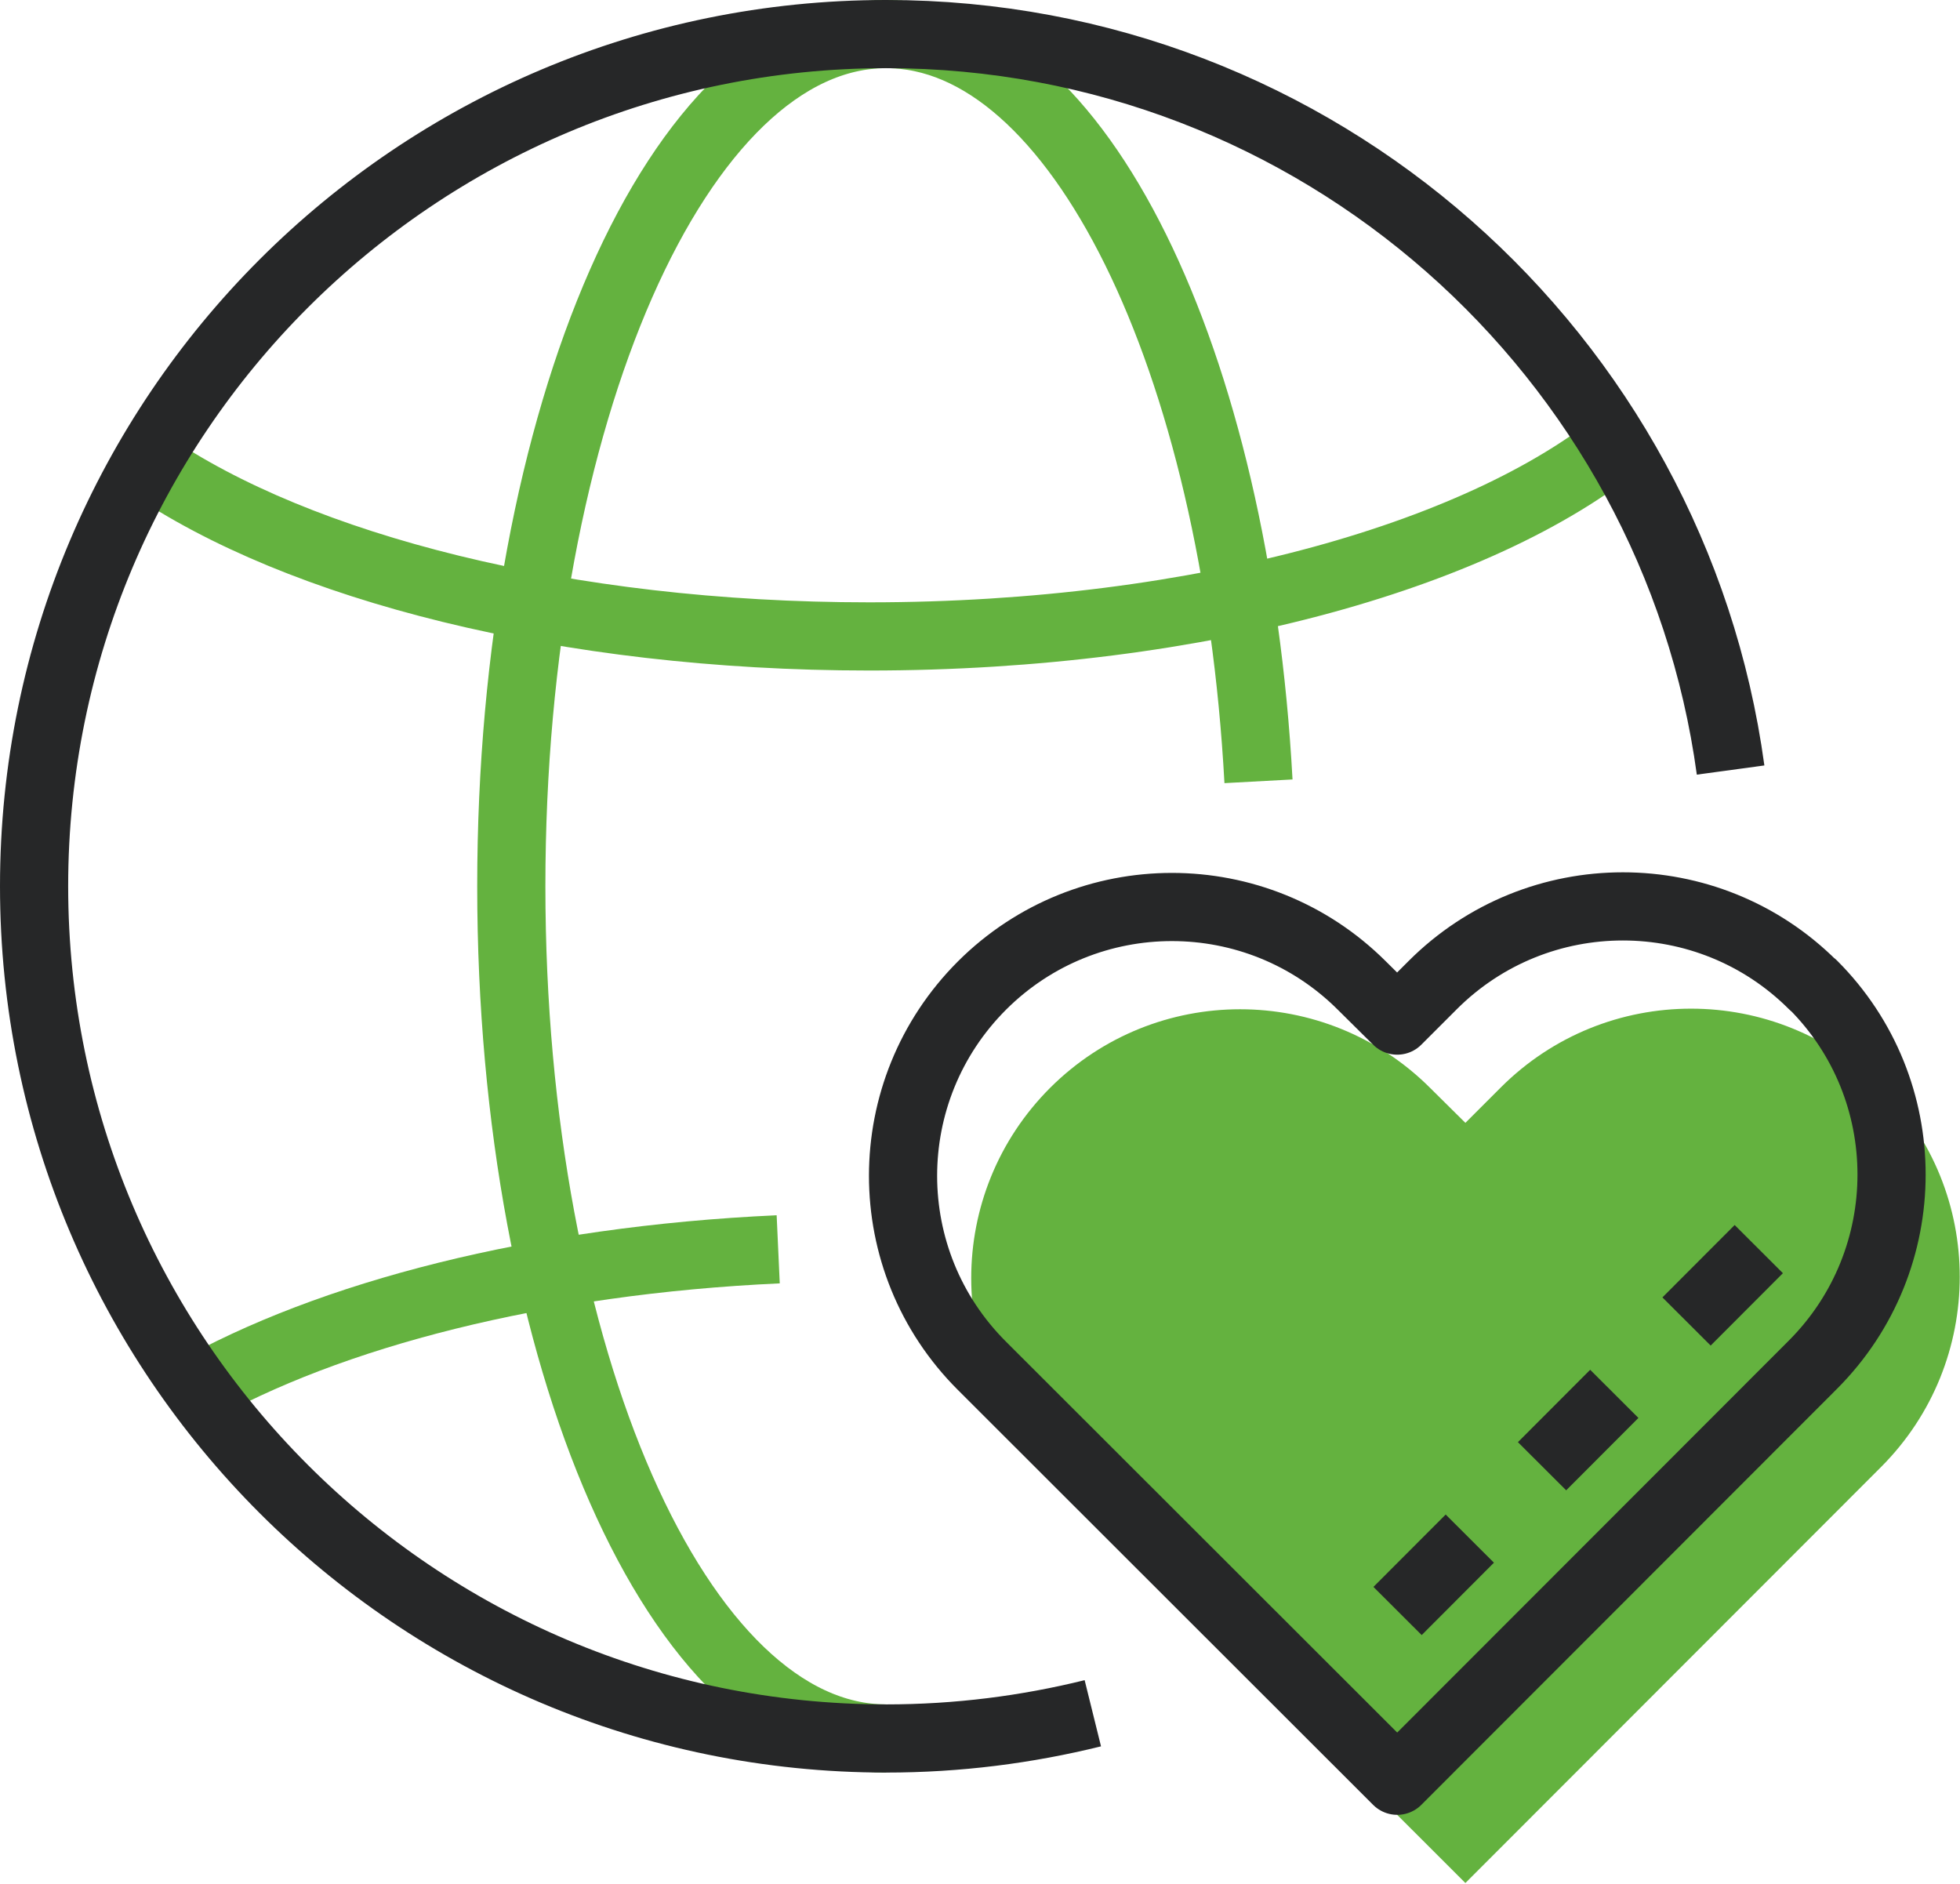 <?xml version="1.0" encoding="UTF-8"?><svg id="katman_2" xmlns="http://www.w3.org/2000/svg" viewBox="0 0 57.5 55.26"><defs><style>.cls-1{stroke:#64b23f;}.cls-1,.cls-2,.cls-3{fill:none;stroke-linejoin:round;stroke-width:2px;}.cls-2,.cls-3{stroke:#262728;}.cls-4{fill:#64b23f;}.cls-3{stroke-dasharray:3 3;}</style></defs><g id="katman_1"><path class="cls-4" d="M55.19,31.9c-3.08-3.08-8.08-3.08-11.16,0l-1.04,1.04-1.04-1.03c-3.08-3.07-8.06-3.07-11.14,0-3.09,3.09-3.09,8.08,0,11.16l12.18,12.17,12.2-12.21c3.07-3.08,3.07-8.07,0-11.14Z"/><path class="cls-1" d="M26,51c-6.08,0-11-11.19-11-25S19.92,1,26,1c5.62,0,10.25,9.56,10.92,21.92"/><path class="cls-1" d="M47.83,12.7c-4.12,3.54-12.57,5.97-22.33,5.97-8.92,0-16.74-2.03-21.17-5.07"/><path class="cls-1" d="M5.6,40.87c4.06-2.31,10.21-3.9,17.23-4.22"/><path class="cls-2" d="M32.06,50.26c-1.94.48-3.97.74-6.06.74-13.81,0-25-11.19-25-25S12.19,1,26,1c12.65,0,23.11,9.4,24.77,21.59"/><path class="cls-2" d="M53.19,28.9c-3.08-3.08-8.08-3.08-11.16,0l-1.04,1.04-1.04-1.03c-3.08-3.07-8.06-3.07-11.14,0-3.09,3.09-3.09,8.08,0,11.16l12.18,12.17,12.2-12.21c3.07-3.08,3.07-8.07,0-11.14Z"/><line class="cls-3" x1="41" y1="47.26" x2="51.96" y2="36.28"/></g></svg>